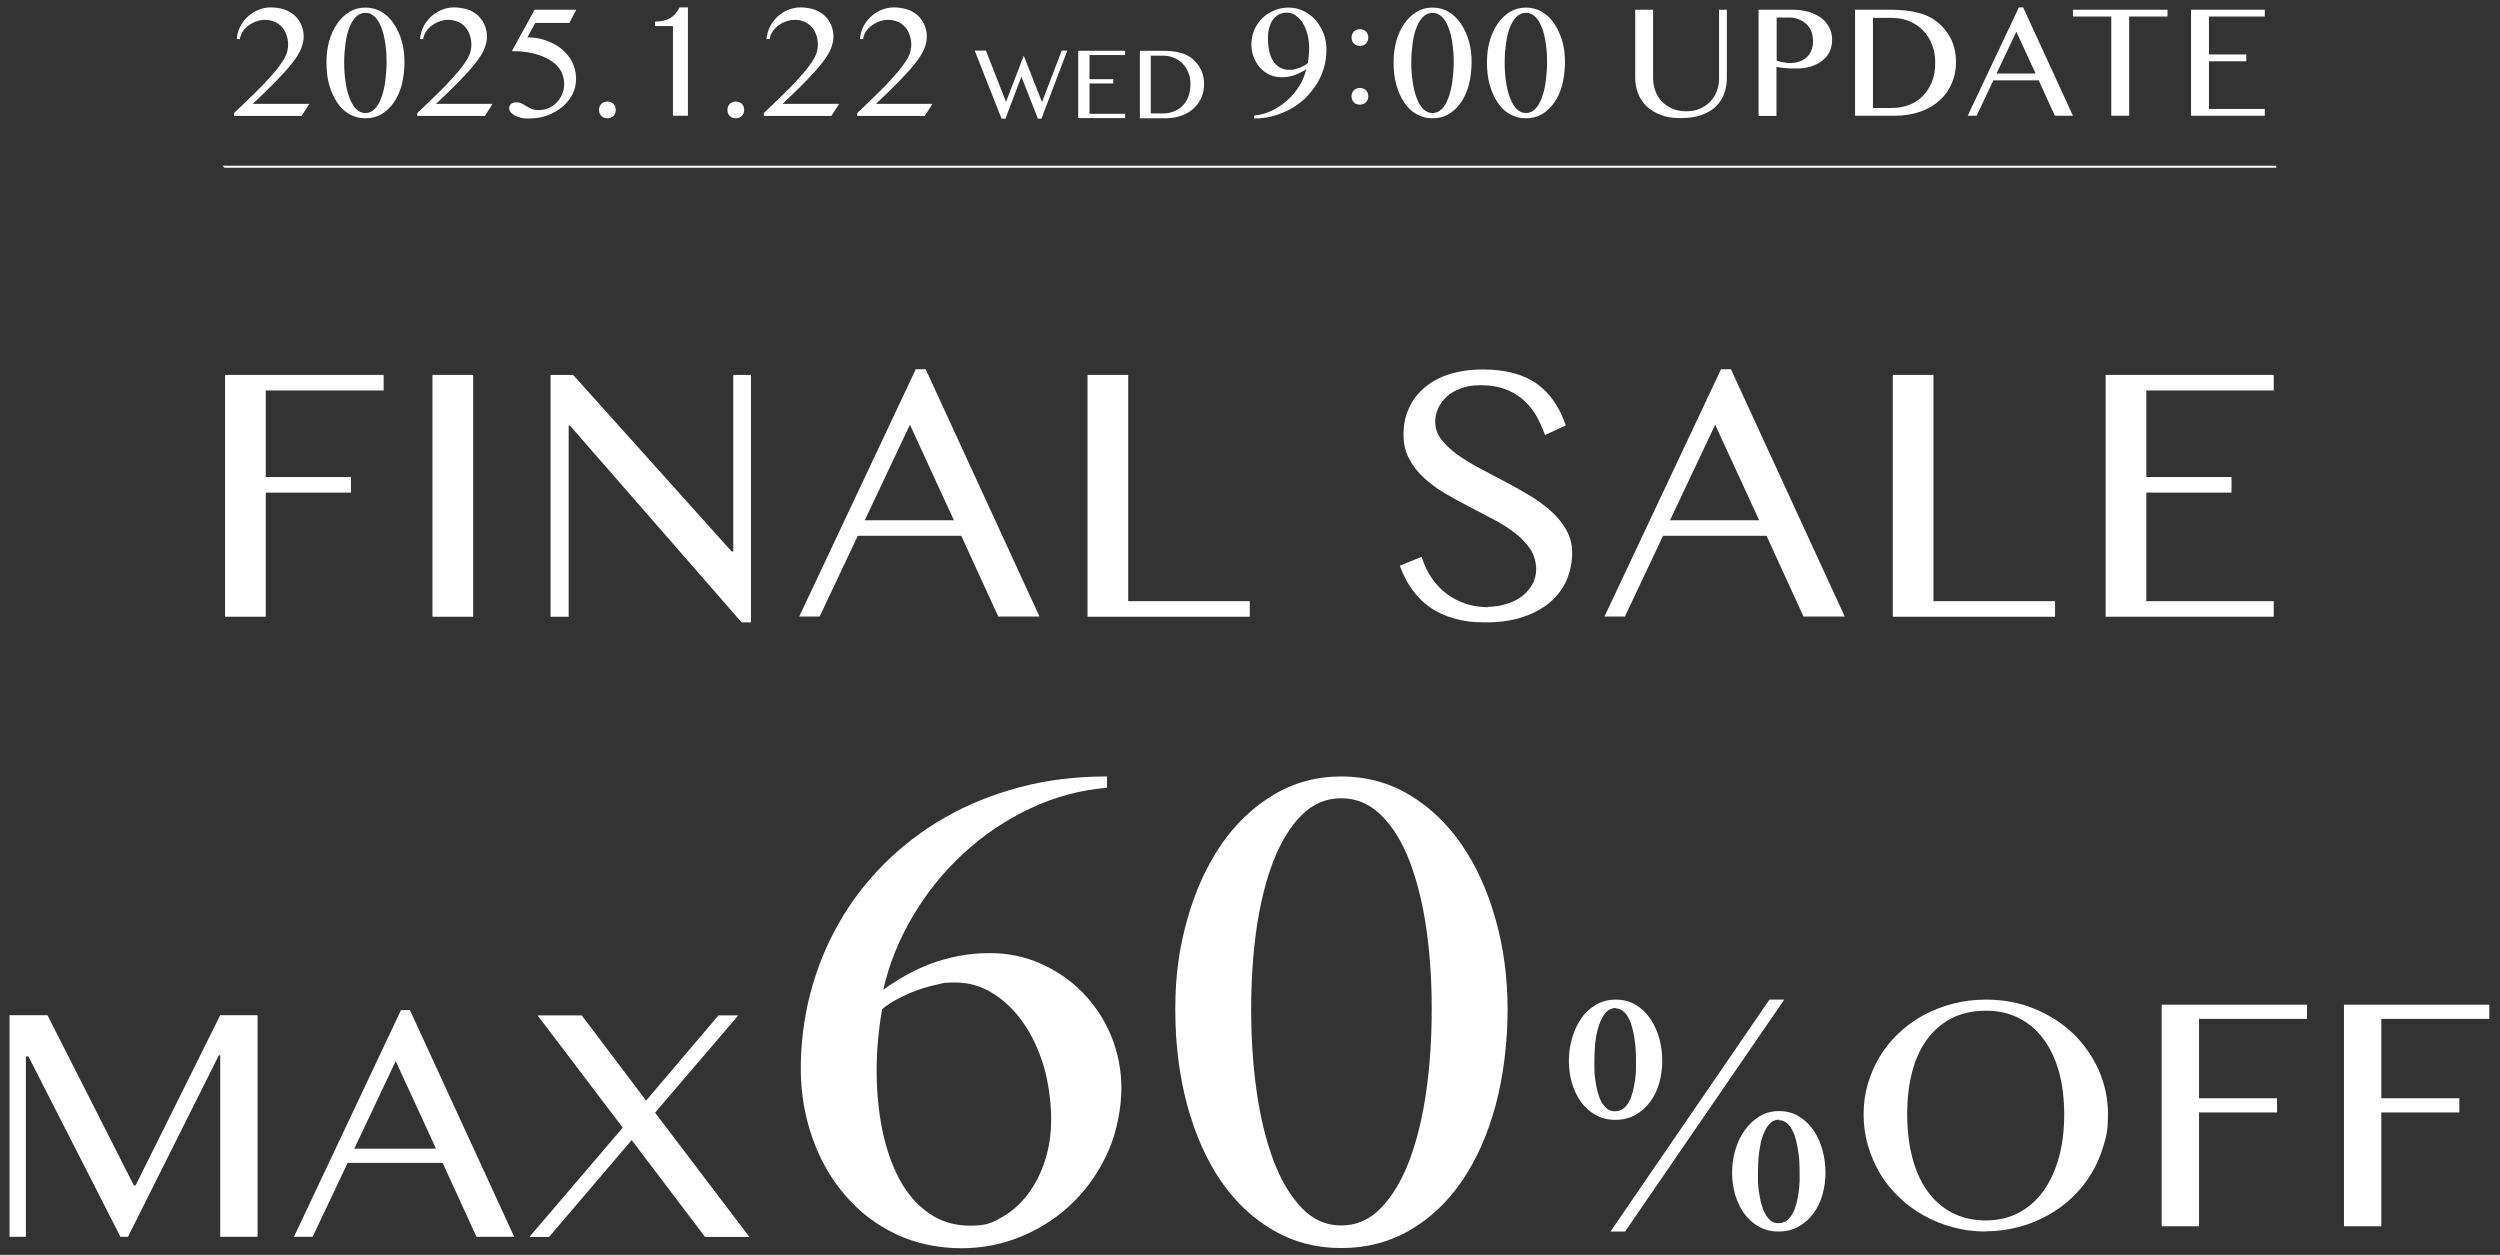 <?xml version="1.0" encoding="UTF-8"?>
<svg xmlns="http://www.w3.org/2000/svg" version="1.1" viewBox="0 0 1285 645">
  <rect x="0" y="0" width="1285" height="645" fill="#333333" stroke="none"/>
  <defs>
    <style>
      .cls-1 {
        fill: #fff;
      }
    </style>
  </defs>
  <!-- Generator: Adobe Illustrator 28.7.1, SVG Export Plug-In . SVG Version: 1.2.0 Build 142)  -->
  <g>
    <g id="_レイヤー_1" data-name="レイヤー_1">
      <polygon class="cls-1" points="114.4 85.2 1170 85.2 1170 86.2 115.4 86.2 114.4 85.2"/>
      <g>
        <g>
          <path class="cls-1" d="M4.9,521.8h19.5l44.4,87.5h.9l43.5-87.5h19.2v113.9h-19.2v-93.3h-.7l-46.7,93.3h-3.9l-47.3-92.7h-1.3v92.7H4.9v-113.9Z"/>
          <path class="cls-1" d="M210.7,519.2l53.6,116.5h-19.4l-17.4-38h-48.8l-18,38h-9.6l55-116.5h4.7ZM182.1,590.4h42l-20.7-45-21.3,45Z"/>
          <path class="cls-1" d="M282.2,635.8h-10.1l48-56.2-43.8-57.7h22.7l33.1,43.8,37.2-43.8h10.2l-42.8,50,48.5,63.9h-22.8l-37.7-49.8-42.5,49.8Z"/>
        </g>
        <g>
          <path class="cls-1" d="M569,404.9c-14,1.2-27.2,4.8-39.8,10.8-12.6,6-24,13.7-34.1,23.1-10.2,9.4-18.8,20.1-25.9,32.1-7.1,12-12.2,24.6-15.2,37.8,3.7-2.6,7.5-5.1,11.5-7.3,4-2.3,8.3-4.3,12.8-6,4.5-1.7,9.3-3,14.3-4,5-1,10.5-1.5,16.3-1.5,9.3,0,18,1.8,26.2,5.5,8.2,3.7,15.4,8.6,21.5,14.9,6.1,6.3,11,13.6,14.5,22.1,3.5,8.5,5.3,17.5,5.3,27s-2.2,22-6.6,32c-4.4,10-10.3,18.7-17.7,26.1-7.4,7.4-16.1,13.3-26.1,17.6s-20.6,6.5-32,6.5-23.3-2.4-33.4-7.2c-10.1-4.8-18.8-11.4-26-19.8-7.2-8.3-12.9-18.1-16.9-29.4-4-11.2-6.1-23.2-6.1-36s1.7-26.7,5.1-39.3c3.4-12.7,8.2-24.5,14.6-35.6,6.3-11.1,14.1-21.2,23.3-30.4,9.2-9.2,19.6-17.1,31.3-23.8,11.7-6.7,24.5-11.8,38.4-15.5,13.9-3.7,28.8-5.5,44.7-5.5v5.9ZM453.4,518.8c-.9,5.1-1.6,10.4-2.1,15.9-.5,5.5-.7,10.8-.7,15.9,0,10.6,1,20.6,2.9,30.2,2,9.6,4.9,18,8.8,25.3,3.9,7.3,8.9,13.1,15,17.4,6.1,4.3,13.2,6.5,21.4,6.5s11.2-1.4,16.2-4.3c5.1-2.9,9.5-6.8,13.3-11.7,3.8-5,6.8-10.8,8.9-17.4,2.2-6.7,3.2-13.8,3.2-21.5s-1.3-18.8-3.9-27.3c-2.6-8.5-6.1-16-10.6-22.3-4.4-6.3-9.6-11.3-15.6-15-5.9-3.7-12.3-5.5-19.1-5.5s-5.8.3-9.1,1c-3.3.7-6.7,1.6-10.1,2.8-3.4,1.2-6.7,2.7-10,4.4-3.3,1.7-6.2,3.6-8.8,5.7Z"/>
          <path class="cls-1" d="M689.4,641.5c-12.8,0-24.4-3-34.9-9.1-10.5-6.1-19.5-14.5-26.9-25.3-7.4-10.8-13.2-23.8-17.3-38.8-4.1-15.1-6.2-31.5-6.2-49.4s2.1-31.9,6.2-46.5c4.1-14.5,9.9-27.2,17.3-38.1,7.4-10.8,16.4-19.4,26.9-25.7,10.5-6.3,22.1-9.5,34.9-9.5s24.6,3.2,35.1,9.5c10.5,6.3,19.5,14.9,26.9,25.7,7.4,10.8,13.2,23.5,17.3,38.1,4.1,14.5,6.2,30,6.2,46.5s-2.1,34.3-6.2,49.4c-4.1,15.1-9.9,28-17.3,38.8-7.4,10.8-16.4,19.3-26.9,25.3-10.5,6.1-22.2,9.1-35.1,9.1ZM689.4,629.9c7.8,0,14.7-3,20.5-9.1,5.9-6.1,10.7-14.2,14.6-24.5,3.8-10.2,6.7-22,8.6-35.4,1.9-13.4,2.8-27.4,2.8-42.2s-.9-28.5-2.8-41.6c-1.9-13.1-4.8-24.6-8.6-34.5-3.8-9.9-8.7-17.8-14.6-23.6-5.9-5.8-12.7-8.7-20.5-8.7s-14.6,2.9-20.4,8.7c-5.8,5.8-10.6,13.7-14.5,23.6-3.8,9.9-6.7,21.4-8.6,34.5-1.9,13.1-2.8,27-2.8,41.6s.9,28.8,2.8,42.2c1.9,13.4,4.8,25.2,8.6,35.4,3.8,10.2,8.7,18.4,14.5,24.5,5.8,6.1,12.6,9.1,20.4,9.1Z"/>
        </g>
        <g>
          <path class="cls-1" d="M830.4,513.8c4,0,7.5.9,10.4,2.7,3,1.8,5.5,4.2,7.5,7.2,2,2.9,3.5,6.3,4.6,10.1,1,3.8,1.5,7.6,1.5,11.5s-.5,7.5-1.5,11.2c-1,3.7-2.6,6.9-4.6,9.7-2.1,2.8-4.6,5.1-7.6,6.8-3,1.7-6.5,2.6-10.4,2.6s-7.4-.9-10.3-2.6c-3-1.7-5.5-4-7.5-6.8-2-2.8-3.5-6.1-4.6-9.7-1-3.7-1.5-7.4-1.5-11.2s.5-7.7,1.6-11.5c1.1-3.8,2.6-7.2,4.6-10.1,2-3,4.5-5.3,7.6-7.2,3-1.8,6.4-2.7,10.3-2.7ZM830.6,518.1c-2.4,0-4.4,1.1-5.9,3.2-1.5,2.1-2.6,4.6-3.4,7.6-.8,2.9-1.3,5.9-1.5,9-.2,3-.3,5.5-.3,7.5s0,2.6,0,4.3c0,1.7.2,3.6.5,5.5.3,1.9.6,3.9,1.1,5.8.5,1.9,1.1,3.6,1.9,5.1.8,1.5,1.8,2.7,2.9,3.7,1.2,1,2.6,1.4,4.2,1.4s3.1-.5,4.3-1.4c1.2-.9,2.2-2.1,3-3.7.8-1.5,1.4-3.2,1.9-5.1.5-1.9.8-3.8,1.1-5.7.3-1.9.4-3.8.5-5.5,0-1.8,0-3.3,0-4.5s0-2.7-.1-4.5c0-1.8-.3-3.7-.5-5.7-.3-2-.6-4-1.1-6s-1.1-3.8-1.9-5.4c-.8-1.6-1.7-2.9-2.9-3.9-1.2-1-2.5-1.5-4-1.5ZM835.3,633h-7.5l81.7-119.2h7.6l-81.8,119.2ZM914.4,571.1c3.9,0,7.4.9,10.4,2.8,3,1.9,5.5,4.3,7.5,7.3,2,3,3.5,6.4,4.5,10.1s1.5,7.6,1.5,11.4-.5,7.5-1.5,11.2c-1,3.7-2.6,6.9-4.6,9.7-2.1,2.8-4.6,5.1-7.6,6.8-3,1.7-6.5,2.6-10.4,2.6s-7.4-.9-10.3-2.6c-3-1.7-5.5-4-7.5-6.8s-3.5-6.1-4.6-9.7c-1-3.7-1.5-7.4-1.5-11.2s.5-7.6,1.6-11.4,2.6-7.1,4.7-10.1c2.1-3,4.6-5.4,7.6-7.3,3-1.9,6.4-2.8,10.3-2.8ZM914.5,575.5c-1.7,0-3.1.5-4.2,1.5-1.2,1-2.2,2.3-3,3.9-.8,1.6-1.5,3.4-2,5.4-.5,2-.8,4-1.1,6s-.4,3.9-.5,5.8c0,1.8-.1,3.4-.1,4.6s0,2.6,0,4.3c0,1.7.2,3.6.5,5.5.3,1.9.6,3.8,1.1,5.8.5,1.9,1.1,3.7,1.9,5.2.8,1.5,1.7,2.8,2.9,3.8s2.6,1.4,4.2,1.4,3.1-.5,4.3-1.4,2.2-2.2,3-3.7c.8-1.5,1.4-3.3,1.9-5.1s.8-3.8,1.1-5.7.4-3.8.5-5.5c0-1.8,0-3.3,0-4.5s0-2.7-.1-4.5c0-1.8-.3-3.7-.5-5.7-.3-2-.6-4-1.1-6-.5-2-1.1-3.8-1.9-5.4-.8-1.6-1.7-3-2.9-3.9-1.2-1-2.5-1.5-4-1.5Z"/>
          <path class="cls-1" d="M1020.7,633c-5.9,0-11.5-.7-16.9-2.2-5.4-1.4-10.4-3.5-15.1-6.1-4.7-2.6-8.9-5.8-12.7-9.4-3.8-3.7-7.1-7.7-9.7-12.2-2.7-4.5-4.7-9.3-6.2-14.4s-2.2-10.5-2.2-16,.7-10.7,2.2-15.7c1.5-5,3.5-9.7,6.2-14.1,2.7-4.4,5.9-8.3,9.7-11.9,3.8-3.6,8.1-6.7,12.7-9.2,4.7-2.5,9.7-4.5,15.1-5.9,5.4-1.4,11-2.1,16.9-2.1,8.9,0,17.1,1.5,24.7,4.6,7.6,3.1,14.3,7.3,19.9,12.6,5.6,5.3,10,11.6,13.3,18.7,3.2,7.2,4.9,14.8,4.9,22.9s-.7,10.8-2.2,16c-1.5,5.1-3.5,9.9-6.2,14.4-2.7,4.5-5.9,8.6-9.7,12.2-3.8,3.7-8,6.8-12.7,9.4-4.7,2.6-9.7,4.7-15.1,6.1-5.4,1.4-11,2.2-16.9,2.2ZM1020.7,627.3c6.5,0,12.2-1.4,17.2-4.1,5-2.7,9.2-6.5,12.7-11.4,3.4-4.9,6-10.7,7.8-17.3,1.8-6.7,2.6-14,2.6-21.8s-.9-15-2.6-21.5c-1.8-6.5-4.4-12.1-7.8-16.8-3.4-4.7-7.7-8.4-12.7-11-5-2.6-10.7-3.9-17.2-3.9s-12.5,1.3-17.6,3.9c-5,2.6-9.3,6.3-12.7,11-3.4,4.7-6,10.3-7.6,16.8-1.7,6.5-2.5,13.7-2.5,21.5s.8,15.2,2.5,21.8c1.7,6.7,4.2,12.4,7.6,17.3,3.4,4.9,7.6,8.7,12.7,11.4,5,2.7,10.9,4.1,17.6,4.1Z"/>
          <path class="cls-1" d="M1185.8,516.4v7.3h-55.5v40.8h40.1v7.3h-40.1v58.5h-19.2v-113.9h74.7Z"/>
          <path class="cls-1" d="M1279.5,516.4v7.3h-55.5v40.8h40.1v7.3h-40.1v58.5h-19.2v-113.9h74.7Z"/>
        </g>
      </g>
      <g>
        <path class="cls-1" d="M197.2,192.7v8h-60.6v44.5h43.8v8h-43.8v63.8h-20.9v-124.3h81.5Z"/>
        <path class="cls-1" d="M222.3,192.7h20.9v124.3h-20.9v-124.3Z"/>
        <path class="cls-1" d="M282.9,192.7h11.7l81.5,90.8h.8v-90.8h9.1v127.2h-4.8l-88.2-101.1h-.7v98.2h-9.3v-124.3Z"/>
        <path class="cls-1" d="M475.8,189.8l58.5,127.1h-21.2l-19-41.5h-53.2l-19.6,41.5h-10.5l59.9-127.1h5.1ZM444.5,267.4h45.8l-22.6-49.1-23.2,49.1Z"/>
        <path class="cls-1" d="M559,192.7h20.9v116.3h62.5v8h-83.4v-124.3Z"/>
        <path class="cls-1" d="M764.6,311.9c3.1,0,6.1-.4,9.1-1.3,3-.8,5.7-2.1,8-3.7,2.3-1.6,4.2-3.7,5.7-6.1,1.4-2.4,2.2-5.2,2.2-8.3s-1-7.2-2.9-10.1c-2-3-4.5-5.7-7.7-8.2-3.2-2.5-6.8-4.8-10.9-7-4.1-2.2-8.3-4.4-12.6-6.6-4.3-2.2-8.5-4.5-12.6-6.9-4.1-2.4-7.7-5.1-10.9-8-3.2-2.9-5.8-6.2-7.7-9.9-2-3.6-2.9-7.8-2.9-12.6s.9-9.2,2.7-13.2c1.8-4.1,4.4-7.6,7.9-10.6,3.5-3,7.7-5.4,12.8-7s10.8-2.5,17.3-2.5c11.8,0,21,2.5,27.9,7.4,6.8,4.9,11.7,12.1,14.8,21.4l-10.7,4.9c-1.3-3.8-2.9-7.3-4.8-10.5-1.9-3.1-4.2-5.8-6.9-8.1-2.7-2.2-5.8-4-9.3-5.2-3.5-1.2-7.5-1.8-11.9-1.8s-7.3.5-10.3,1.6c-2.9,1.1-5.4,2.5-7.3,4.3-2,1.8-3.4,3.8-4.4,6-1,2.2-1.5,4.5-1.5,6.8,0,3.3,1,6.3,3,9,2,2.7,4.7,5.2,8,7.7,3.3,2.4,7.1,4.7,11.3,7,4.2,2.2,8.5,4.5,12.9,6.8,4.4,2.3,8.7,4.7,12.9,7.2s8,5.3,11.3,8.2c3.3,3,6,6.2,8,9.8,2,3.5,3,7.5,3,11.8s-.9,9.5-2.8,13.9c-1.9,4.3-4.7,8.1-8.4,11.3-3.7,3.2-8.4,5.8-14,7.7-5.6,1.9-12.1,2.8-19.4,2.8s-11.3-.7-16-2c-4.7-1.3-8.9-3.2-12.4-5.7-3.6-2.5-6.6-5.5-9.2-9.1-2.6-3.6-4.7-7.7-6.4-12.3l11.2-4.6c2.6,8.2,6.9,14.5,13,19.1,6.1,4.5,13.2,6.8,21.4,6.8Z"/>
        <path class="cls-1" d="M889.7,189.8l58.5,127.1h-21.2l-19-41.5h-53.2l-19.6,41.5h-10.5l59.9-127.1h5.1ZM858.4,267.4h45.8l-22.6-49.1-23.2,49.1Z"/>
        <path class="cls-1" d="M972.9,192.7h20.9v116.3h62.5v8h-83.4v-124.3Z"/>
        <path class="cls-1" d="M1168.7,192.7v8h-65.5v44.5h43.8v8h-43.8v55.8h65.5v8h-86.4v-124.3h86.4Z"/>
      </g>
      <g>
        <g>
          <path class="cls-1" d="M120.3,59.5v-1.4c4-3.8,7.6-7.2,10.5-10.1,3-2.9,5.5-5.5,7.5-7.8,2.1-2.2,3.7-4.2,5-5.9,1.3-1.7,2.3-3.2,3-4.5.7-1.3,1.2-2.6,1.4-3.7.3-1.1.4-2.2.4-3.3,0-1.6-.3-3.2-.8-4.7-.5-1.5-1.2-2.9-2.2-4-1-1.2-2.2-2.1-3.7-2.8-1.5-.7-3.2-1.1-5.1-1.1s-3,.3-4.5.8c-1.5.5-2.8,1.2-4,2.1-1.2.9-2.2,1.9-3,3.1-.8,1.2-1.3,2.5-1.5,3.9h-1.6c.2-2.2.7-4.3,1.7-6.3,1-2,2.3-3.7,3.9-5.2,1.6-1.5,3.4-2.6,5.4-3.5,2-.8,4.2-1.3,6.4-1.3s5.3.4,7.4,1.2c2.1.8,3.9,1.9,5.3,3.3,1.4,1.4,2.5,3,3.2,4.8.7,1.8,1.1,3.7,1.1,5.7s-.5,4.2-1.4,6.4c-.9,2.1-2.4,4.6-4.5,7.2-2.1,2.7-4.8,5.7-8.1,9.1-3.3,3.4-7.4,7.4-12.2,11.9h29.1l-4,6.2h-34.8Z"/>
          <path class="cls-1" d="M187.8,60.8c-3,0-5.7-.7-8.2-2.1-2.5-1.4-4.6-3.4-6.3-6-1.7-2.5-3.1-5.6-4.1-9.1-1-3.5-1.4-7.4-1.4-11.6s.5-7.5,1.4-10.9c1-3.4,2.3-6.4,4.1-8.9,1.7-2.5,3.9-4.6,6.3-6.1,2.5-1.5,5.2-2.2,8.2-2.2s5.8.7,8.3,2.2c2.5,1.5,4.6,3.5,6.3,6.1,1.7,2.5,3.1,5.5,4.1,8.9,1,3.4,1.4,7.1,1.4,10.9s-.5,8.1-1.4,11.6c-1,3.5-2.3,6.6-4.1,9.1-1.7,2.5-3.9,4.5-6.3,6-2.5,1.4-5.2,2.1-8.3,2.1ZM187.8,58.1c1.8,0,3.5-.7,4.8-2.1,1.4-1.4,2.5-3.3,3.4-5.8.9-2.4,1.6-5.2,2-8.3.4-3.1.7-6.4.7-9.9s-.2-6.7-.7-9.8c-.4-3.1-1.1-5.8-2-8.1-.9-2.3-2-4.2-3.4-5.5-1.4-1.4-3-2-4.8-2s-3.4.7-4.8,2c-1.4,1.4-2.5,3.2-3.4,5.5-.9,2.3-1.6,5-2,8.1-.4,3.1-.7,6.3-.7,9.8s.2,6.8.7,9.9c.4,3.1,1.1,5.9,2,8.3.9,2.4,2,4.3,3.4,5.8,1.4,1.4,3,2.1,4.8,2.1Z"/>
          <path class="cls-1" d="M214.5,59.5v-1.4c4-3.8,7.6-7.2,10.5-10.1,3-2.9,5.5-5.5,7.5-7.8,2.1-2.2,3.7-4.2,5-5.9,1.3-1.7,2.3-3.2,3-4.5.7-1.3,1.2-2.6,1.4-3.7.3-1.1.4-2.2.4-3.3,0-1.6-.3-3.2-.8-4.7-.5-1.5-1.2-2.9-2.2-4-1-1.2-2.2-2.1-3.7-2.8-1.5-.7-3.2-1.1-5.1-1.1s-3,.3-4.5.8c-1.5.5-2.8,1.2-4,2.1-1.2.9-2.2,1.9-3,3.1-.8,1.2-1.3,2.5-1.5,3.9h-1.6c.2-2.2.7-4.3,1.7-6.3,1-2,2.3-3.7,3.9-5.2,1.6-1.5,3.4-2.6,5.4-3.5,2-.8,4.2-1.3,6.4-1.3s5.3.4,7.4,1.2c2.1.8,3.9,1.9,5.3,3.3,1.4,1.4,2.5,3,3.2,4.8.7,1.8,1.1,3.7,1.1,5.7s-.5,4.2-1.4,6.4c-.9,2.1-2.4,4.6-4.5,7.2-2.1,2.7-4.8,5.7-8.1,9.1-3.3,3.4-7.4,7.4-12.2,11.9h29.1l-4,6.2h-34.8Z"/>
          <path class="cls-1" d="M292.7,11.8h-17.6l-4,7.4c3.4,0,6.6.5,9.6,1.6,3,1.1,5.7,2.5,8,4.4,2.3,1.9,4.1,4.1,5.4,6.7,1.3,2.6,2,5.5,2,8.6,0,2.8-.6,5.4-1.8,7.9-1.3,2.5-3,4.6-5.2,6.5-2.2,1.8-4.8,3.3-7.7,4.4-3,1.1-6.1,1.6-9.5,1.6s-2.9-.1-4.2-.4c-1.2-.3-2.3-.7-3.2-1.2-.9-.5-1.6-1.1-2.1-1.7-.5-.7-.7-1.4-.7-2.1s.4-1.7,1.1-2.2c.8-.5,1.6-.7,2.6-.7s2,.2,2.8.6c.8.4,1.6.9,2.4,1.4.8.5,1.7,1,2.7,1.4,1,.4,2.3.6,3.8.6s3.5-.4,5-1.1c1.6-.7,3-1.7,4.1-2.9,1.2-1.2,2.1-2.6,2.8-4.3.7-1.6,1-3.4,1-5.3s-.6-4.8-1.9-6.9c-1.3-2.1-3.1-3.8-5.4-5.2-2.3-1.4-5.2-2.6-8.5-3.4-3.3-.8-7-1.2-11.1-1.2l11.7-21.3h21.4l-3.5,6.7Z"/>
          <path class="cls-1" d="M312.2,52.2c.6,0,1.2.1,1.7.3.6.2,1,.5,1.4.9.4.4.7.8.9,1.4.2.5.3,1.1.3,1.7s-.1,1.2-.3,1.7c-.2.5-.5,1-.9,1.4-.4.4-.9.7-1.4.9-.6.2-1.1.3-1.7.3s-1.2-.1-1.7-.3c-.6-.2-1-.5-1.4-.9s-.7-.8-.9-1.4c-.2-.5-.3-1.1-.3-1.7s.1-1.1.3-1.7c.2-.5.5-1,.9-1.4.4-.4.9-.7,1.4-.9.6-.2,1.1-.3,1.7-.3Z"/>
          <path class="cls-1" d="M345.9,59.5V13.4h-9.2v-2.3c3.4,0,6-.7,8-1.9,2-1.3,3.5-3.1,4.6-5.4h4.3v55.7h-7.8Z"/>
          <path class="cls-1" d="M378.2,52.2c.6,0,1.2.1,1.7.3.6.2,1,.5,1.4.9.4.4.7.8.9,1.4.2.5.3,1.1.3,1.7s-.1,1.2-.3,1.7c-.2.5-.5,1-.9,1.4-.4.4-.9.7-1.4.9-.6.2-1.1.3-1.7.3s-1.2-.1-1.7-.3c-.6-.2-1-.5-1.4-.9s-.7-.8-.9-1.4c-.2-.5-.3-1.1-.3-1.7s.1-1.1.3-1.7c.2-.5.5-1,.9-1.4.4-.4.9-.7,1.4-.9.6-.2,1.1-.3,1.7-.3Z"/>
          <path class="cls-1" d="M392.6,59.5v-1.4c4-3.8,7.6-7.2,10.5-10.1,3-2.9,5.5-5.5,7.5-7.8,2.1-2.2,3.7-4.2,5-5.9,1.3-1.7,2.3-3.2,3-4.5.7-1.3,1.2-2.6,1.4-3.7.3-1.1.4-2.2.4-3.3,0-1.6-.3-3.2-.8-4.7-.5-1.5-1.2-2.9-2.2-4-1-1.2-2.2-2.1-3.7-2.8-1.5-.7-3.2-1.1-5.1-1.1s-3,.3-4.5.8c-1.5.5-2.8,1.2-4,2.1-1.2.9-2.2,1.9-3,3.1-.8,1.2-1.3,2.5-1.5,3.9h-1.6c.2-2.2.7-4.3,1.7-6.3,1-2,2.3-3.7,3.9-5.2,1.6-1.5,3.4-2.6,5.4-3.5,2-.8,4.2-1.3,6.4-1.3s5.3.4,7.4,1.2c2.1.8,3.9,1.9,5.3,3.3,1.4,1.4,2.5,3,3.2,4.8.7,1.8,1.1,3.7,1.1,5.7s-.5,4.2-1.4,6.4c-.9,2.1-2.4,4.6-4.5,7.2-2.1,2.7-4.8,5.7-8.1,9.1-3.3,3.4-7.4,7.4-12.2,11.9h29.1l-4,6.2h-34.8Z"/>
          <path class="cls-1" d="M440.6,59.5v-1.4c4-3.8,7.6-7.2,10.5-10.1,3-2.9,5.5-5.5,7.5-7.8,2.1-2.2,3.7-4.2,5-5.9,1.3-1.7,2.3-3.2,3-4.5.7-1.3,1.2-2.6,1.4-3.7.3-1.1.4-2.2.4-3.3,0-1.6-.3-3.2-.8-4.7-.5-1.5-1.2-2.9-2.2-4-1-1.2-2.2-2.1-3.7-2.8-1.5-.7-3.2-1.1-5.1-1.1s-3,.3-4.5.8c-1.5.5-2.8,1.2-4,2.1-1.2.9-2.2,1.9-3,3.1-.8,1.2-1.3,2.5-1.5,3.9h-1.6c.2-2.2.7-4.3,1.7-6.3,1-2,2.3-3.7,3.9-5.2,1.6-1.5,3.4-2.6,5.4-3.5,2-.8,4.2-1.3,6.4-1.3s5.3.4,7.4,1.2c2.1.8,3.9,1.9,5.3,3.3,1.4,1.4,2.5,3,3.2,4.8.7,1.8,1.1,3.7,1.1,5.7s-.5,4.2-1.4,6.4c-.9,2.1-2.4,4.6-4.5,7.2-2.1,2.7-4.8,5.7-8.1,9.1-3.3,3.4-7.4,7.4-12.2,11.9h29.1l-4,6.2h-34.8Z"/>
        </g>
        <g>
          <path class="cls-1" d="M506.8,26.1l10.3,26.3,9.1-23.8,9.4,23.9,10.1-26.5h2.9l-13.3,35h-1.8l-8.5-21.6-8.2,21.6h-2l-13.8-35h5.9Z"/>
          <path class="cls-1" d="M578.3,26.1v2.2h-18.3v12.4h12.2v2.2h-12.2v15.6h18.3v2.2h-24.1V26.1h24.1Z"/>
          <path class="cls-1" d="M585.9,26.1h11.5c3.6,0,6.6.3,9.2,1,2.6.7,4.7,1.7,6.4,3.2,2,1.7,3.4,3.6,4.4,5.7,1,2.2,1.5,4.5,1.5,7.1s-.4,4.7-1.3,6.9c-.9,2.1-2.2,4-3.9,5.6-1.7,1.6-3.8,2.9-6.3,3.8-2.5.9-5.4,1.4-8.6,1.4h-12.9V26.1ZM591.7,58.3h6.1c2,0,3.8-.3,5.5-1s3.2-1.6,4.5-2.9c1.3-1.3,2.3-2.8,3-4.7.7-1.9,1.1-4,1.1-6.5s-.4-4.1-1.1-5.9c-.7-1.8-1.7-3.3-2.9-4.6-1.2-1.3-2.7-2.3-4.5-3-1.7-.7-3.6-1.1-5.7-1.1h-6.2v29.5Z"/>
        </g>
        <g>
          <path class="cls-1" d="M644.7,59.4c3.1-.3,6.1-1.1,8.9-2.5,2.9-1.4,5.5-3.1,7.9-5.2,2.4-2.1,4.5-4.6,6.2-7.3,1.7-2.7,3-5.7,3.7-8.8-.9.6-1.8,1.1-2.8,1.6-.9.5-1.9.9-2.9,1.3-1,.4-2.1.7-3.3.9-1.1.2-2.4.3-3.7.3-2.4,0-4.5-.5-6.4-1.4-1.9-1-3.5-2.2-4.9-3.8-1.3-1.6-2.4-3.4-3.1-5.4s-1.1-4.1-1.1-6.3.5-5.1,1.5-7.4c1-2.3,2.4-4.3,4.1-6,1.7-1.7,3.8-3.1,6.1-4,2.3-1,4.9-1.5,7.5-1.5s5.2.6,7.5,1.7c2.4,1.1,4.4,2.7,6.2,4.6,1.7,2,3.1,4.3,4.2,6.9,1,2.6,1.5,5.5,1.5,8.5s-.4,6.3-1.3,9.3c-.9,3-2.1,5.8-3.8,8.4s-3.6,5-5.8,7.2c-2.3,2.1-4.8,4-7.5,5.5-2.8,1.5-5.7,2.7-8.9,3.6s-6.5,1.3-9.9,1.3v-1.4ZM672.2,32.6c.2-1.2.3-2.5.5-3.9.1-1.4.2-2.9.2-4.3,0-2.4-.3-4.7-.9-6.9-.6-2.2-1.4-4.1-2.4-5.7-1-1.6-2.2-2.9-3.7-3.9-1.4-1-2.9-1.4-4.6-1.4s-3.1.4-4.3,1.1c-1.2.8-2.2,1.7-3,2.9-.8,1.2-1.3,2.6-1.7,4.1-.4,1.5-.6,3.1-.6,4.6,0,2.4.2,4.7.6,6.7.4,2,1.1,3.8,2,5.3.9,1.5,2.1,2.6,3.5,3.5,1.4.8,3.1,1.2,5.1,1.2s1.6,0,2.4-.3c.8-.2,1.7-.4,2.5-.7.8-.3,1.6-.7,2.4-1.1s1.4-.9,1.9-1.3Z"/>
          <path class="cls-1" d="M736.3,60.8c-3,0-5.7-.7-8.2-2.1-2.5-1.4-4.6-3.4-6.3-6-1.7-2.5-3.1-5.6-4.1-9.1-1-3.5-1.4-7.4-1.4-11.6s.5-7.5,1.4-10.9c1-3.4,2.3-6.4,4.1-8.9,1.7-2.5,3.9-4.6,6.3-6.1,2.5-1.5,5.2-2.2,8.2-2.2s5.8.7,8.3,2.2c2.5,1.5,4.6,3.5,6.3,6.1,1.7,2.5,3.1,5.5,4.1,8.9,1,3.4,1.4,7.1,1.4,10.9s-.5,8.1-1.4,11.6c-1,3.5-2.3,6.6-4.1,9.1-1.7,2.5-3.9,4.5-6.3,6-2.5,1.4-5.2,2.1-8.3,2.1ZM736.3,58.1c1.8,0,3.5-.7,4.8-2.1,1.4-1.4,2.5-3.3,3.4-5.8.9-2.4,1.6-5.2,2-8.3.4-3.1.7-6.4.7-9.9s-.2-6.7-.7-9.8c-.4-3.1-1.1-5.8-2-8.1-.9-2.3-2-4.2-3.4-5.5-1.4-1.4-3-2-4.8-2s-3.4.7-4.8,2c-1.4,1.4-2.5,3.2-3.4,5.5-.9,2.3-1.6,5-2,8.1-.4,3.1-.7,6.3-.7,9.8s.2,6.8.7,9.9c.4,3.1,1.1,5.9,2,8.3.9,2.4,2,4.3,3.4,5.8,1.4,1.4,3,2.1,4.8,2.1Z"/>
          <path class="cls-1" d="M784.3,60.8c-3,0-5.7-.7-8.2-2.1-2.5-1.4-4.6-3.4-6.3-6-1.7-2.5-3.1-5.6-4.1-9.1-1-3.5-1.4-7.4-1.4-11.6s.5-7.5,1.4-10.9c1-3.4,2.3-6.4,4.1-8.9,1.7-2.5,3.9-4.6,6.3-6.1,2.5-1.5,5.2-2.2,8.2-2.2s5.8.7,8.3,2.2c2.5,1.5,4.6,3.5,6.3,6.1,1.7,2.5,3.1,5.5,4.1,8.9,1,3.4,1.4,7.1,1.4,10.9s-.5,8.1-1.4,11.6c-1,3.5-2.3,6.6-4.1,9.1-1.7,2.5-3.9,4.5-6.3,6-2.5,1.4-5.2,2.1-8.3,2.1ZM784.3,58.1c1.8,0,3.5-.7,4.8-2.1,1.4-1.4,2.5-3.3,3.4-5.8.9-2.4,1.6-5.2,2-8.3.4-3.1.7-6.4.7-9.9s-.2-6.7-.7-9.8c-.4-3.1-1.1-5.8-2-8.1-.9-2.3-2-4.2-3.4-5.5-1.4-1.4-3-2-4.8-2s-3.4.7-4.8,2c-1.4,1.4-2.5,3.2-3.4,5.5-.9,2.3-1.6,5-2,8.1-.4,3.1-.7,6.3-.7,9.8s.2,6.8.7,9.9c.4,3.1,1.1,5.9,2,8.3.9,2.4,2,4.3,3.4,5.8,1.4,1.4,3,2.1,4.8,2.1Z"/>
          <path class="cls-1" d="M840.5,5h9.2v35.3c0,2.3.4,4.5,1.2,6.6.8,2.1,1.9,3.8,3.4,5.4,1.5,1.5,3.3,2.7,5.4,3.6,2.1.9,4.4,1.3,7,1.3s5-.4,7-1.3,3.9-2.1,5.3-3.6c1.5-1.5,2.6-3.3,3.4-5.4.8-2.1,1.2-4.2,1.2-6.6V5h4v35.3c0,2.8-.5,5.4-1.4,7.9-.9,2.5-2.3,4.6-4.2,6.5-1.9,1.9-4.4,3.3-7.4,4.4s-6.6,1.6-10.9,1.6-7.1-.5-10-1.6c-2.9-1.1-5.3-2.6-7.3-4.4-1.9-1.9-3.4-4.1-4.4-6.6-1-2.5-1.5-5.2-1.5-8V5Z"/>
          <path class="cls-1" d="M904,5h17.3c2.9,0,5.5.3,8,1,2.5.7,4.6,1.7,6.5,3,1.8,1.3,3.3,2.9,4.3,4.9,1.1,1.9,1.6,4.1,1.6,6.6s-.5,4.6-1.5,6.5-2.4,3.4-4.1,4.6c-1.7,1.2-3.6,2.1-5.7,2.7s-4.3.9-6.6.9-1.9,0-3,0-2-.1-3-.2c-1,0-1.9-.2-2.7-.3-.8-.1-1.5-.2-2-.3v25.2h-9.2V5ZM913.2,31.2c1,.3,2.1.6,3.3.8,1.2.3,2.4.4,3.6.4,2,0,3.7-.3,5.2-.9,1.5-.6,2.7-1.4,3.7-2.4,1-1,1.7-2.2,2.2-3.6.5-1.4.7-2.9.7-4.4s-.3-3.5-.9-5c-.6-1.5-1.5-2.8-2.6-3.8-1.1-1-2.4-1.8-3.9-2.4-1.5-.6-3.1-.9-4.8-.9h-6.5v22.1Z"/>
          <path class="cls-1" d="M953.5,5h18.1c5.6,0,10.4.5,14.4,1.6,4,1,7.4,2.7,10.1,5,3.1,2.6,5.4,5.6,7,9,1.5,3.4,2.3,7.1,2.3,11.2s-.7,7.4-2.1,10.8-3.4,6.3-6.1,8.8c-2.7,2.5-6,4.5-9.9,5.9-3.9,1.4-8.4,2.2-13.5,2.2h-20.3V5ZM962.7,55.5h9.7c3.1,0,6-.5,8.7-1.5,2.7-1,5.1-2.5,7.1-4.5,2-2,3.6-4.5,4.8-7.4,1.2-2.9,1.7-6.3,1.7-10.1s-.6-6.4-1.7-9.2-2.6-5.2-4.6-7.2c-2-2-4.3-3.6-7-4.7-2.7-1.1-5.7-1.7-8.9-1.7h-9.8v46.4Z"/>
          <path class="cls-1" d="M1039.9,3.8l25.6,55.7h-9.3l-8.3-18.2h-23.3l-8.6,18.2h-4.6l26.3-55.7h2.3ZM1026.2,37.8h20.1l-9.9-21.5-10.2,21.5Z"/>
          <path class="cls-1" d="M1114.1,5v3.5h-19.7v51h-9.2V8.5h-19.7v-3.5h48.6Z"/>
          <path class="cls-1" d="M1164.1,5v3.5h-28.7v19.5h19.2v3.5h-19.2v24.5h28.7v3.5h-37.9V5h37.9Z"/>
        </g>
        <path class="cls-1" d="M699,15c.6,0,1.2.1,1.7.3s1,.5,1.4.9c.4.4.7.9.9,1.4.2.5.3,1.1.3,1.7s-.1,1.2-.3,1.7c-.2.5-.5,1-.9,1.4-.4.4-.9.7-1.4.9-.6.2-1.1.3-1.7.3s-1.2-.1-1.7-.3c-.6-.2-1-.5-1.4-.9-.4-.4-.7-.8-.9-1.4-.2-.5-.3-1.1-.3-1.7s.1-1.1.3-1.7c.2-.5.5-1,.9-1.4.4-.4.9-.7,1.4-.9s1.1-.3,1.7-.3ZM699,45.2c.6,0,1.2.1,1.7.3s1,.5,1.4.9c.4.4.7.8.9,1.4.2.5.3,1.1.3,1.7s-.1,1.2-.3,1.7c-.2.5-.5,1-.9,1.4-.4.4-.9.7-1.4.9-.6.2-1.1.3-1.7.3s-1.2-.1-1.7-.3c-.6-.2-1-.5-1.4-.9-.4-.4-.7-.8-.9-1.4-.2-.5-.3-1.1-.3-1.7s.1-1.1.3-1.7c.2-.5.5-1,.9-1.4.4-.4.9-.7,1.4-.9s1.1-.3,1.7-.3Z"/>
      </g>
    </g>
  </g>
</svg>